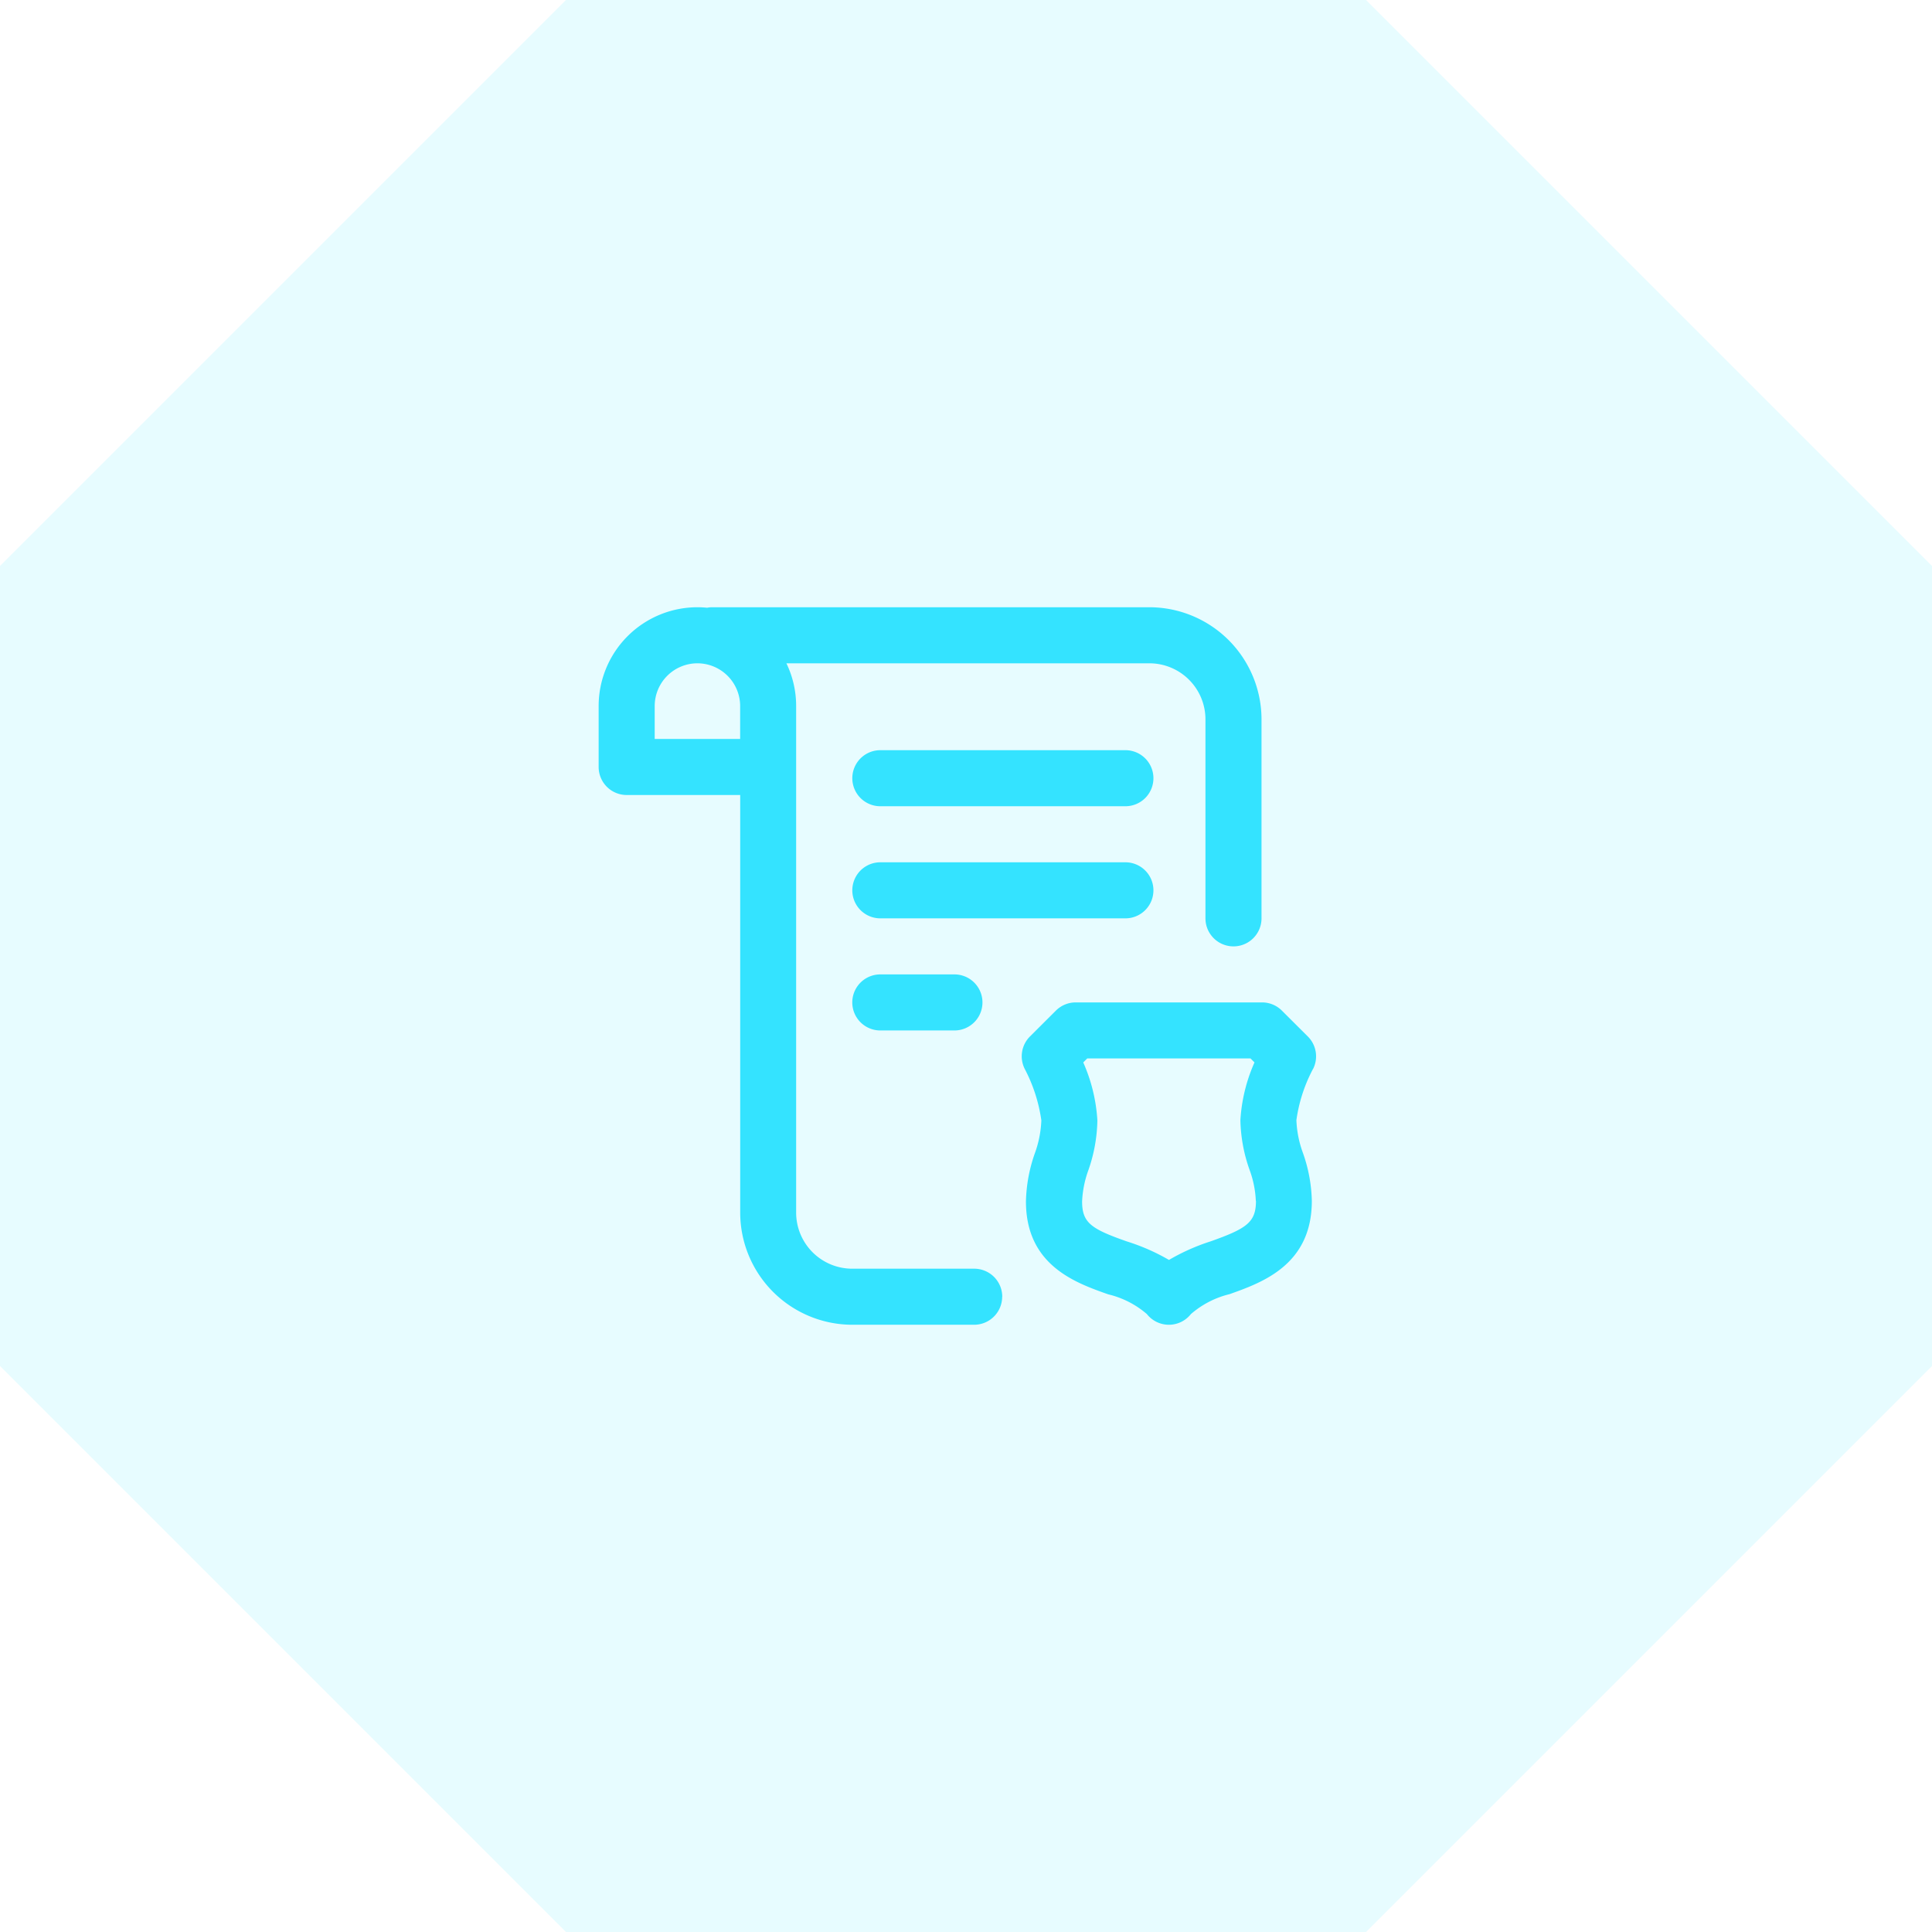 <svg xmlns="http://www.w3.org/2000/svg" width="71" height="71" viewBox="0 0 71 71"><defs><style>.a{fill:rgba(52,227,255,0.12);}.b{fill:#34e3ff;}</style></defs><g transform="translate(-425 -2066)"><path class="a" d="M50.2,0,71,20.8V50.2L50.2,71H20.8L0,50.2V20.8L20.8,0Z" transform="translate(425 2066)"/><path class="b" d="M20.388,6.283a1.03,1.03,0,0,1-1.03,1.03H10.352a1.03,1.03,0,0,1,0-2.06h9.007A1.03,1.03,0,0,1,20.388,6.283Zm0,4.12a1.03,1.03,0,0,0-1.03-1.03H10.352a1.03,1.03,0,0,0,0,2.06h9.007A1.03,1.03,0,0,0,20.388,10.4Zm-10.037,3.09a1.03,1.03,0,0,0,0,2.06h2.724a1.03,1.03,0,0,0,0-2.06Zm15.9,3.476a5.69,5.69,0,0,0-.609,1.88,3.91,3.91,0,0,0,.241,1.207,5.611,5.611,0,0,1,.326,1.76c0,2.35-1.82,3-3.025,3.428a3.381,3.381,0,0,0-1.42.733,1.03,1.03,0,0,1-1.616,0,3.351,3.351,0,0,0-1.42-.726c-1.2-.423-3.025-1.063-3.025-3.415a5.664,5.664,0,0,1,.325-1.764,3.964,3.964,0,0,0,.241-1.215,5.805,5.805,0,0,0-.61-1.89,1.03,1.03,0,0,1,.192-1.194l.954-.951a1.03,1.03,0,0,1,.727-.3h6.848a1.03,1.03,0,0,1,.727.3l.954.951a1.03,1.03,0,0,1,.191,1.2Zm-2.1,4.848a3.72,3.72,0,0,0-.233-1.149,5.765,5.765,0,0,1-.334-1.819,6.1,6.1,0,0,1,.518-2.122l-.146-.146h-6l-.147.147a6.15,6.15,0,0,1,.519,2.129A5.821,5.821,0,0,1,18,20.68a3.828,3.828,0,0,0-.233,1.156c0,.787.331,1.009,1.648,1.471a7.557,7.557,0,0,1,1.544.679A7.617,7.617,0,0,1,22.5,23.3c1.323-.471,1.656-.7,1.656-1.487Zm-9.322,3.521a1.03,1.03,0,0,1-1.03,1.03H9.322a4.125,4.125,0,0,1-4.12-4.12V6.9H1.03A1.03,1.03,0,0,1,0,5.871V3.631A3.631,3.631,0,0,1,3.631,0h0c.119,0,.237.006.354.018A1.037,1.037,0,0,1,4.172,0H20.24a4.125,4.125,0,0,1,4.12,4.12v7.313a1.03,1.03,0,0,1-2.06,0V4.12a2.062,2.062,0,0,0-2.06-2.06H6.9a3.609,3.609,0,0,1,.358,1.571V22.248a2.062,2.062,0,0,0,2.06,2.06H13.8A1.03,1.03,0,0,1,14.832,25.338ZM5.2,3.631A1.573,1.573,0,0,0,3.631,2.06h0A1.571,1.571,0,0,0,2.06,3.631v1.21H5.2Z" transform="translate(447 2088.316)"/></g></svg>
